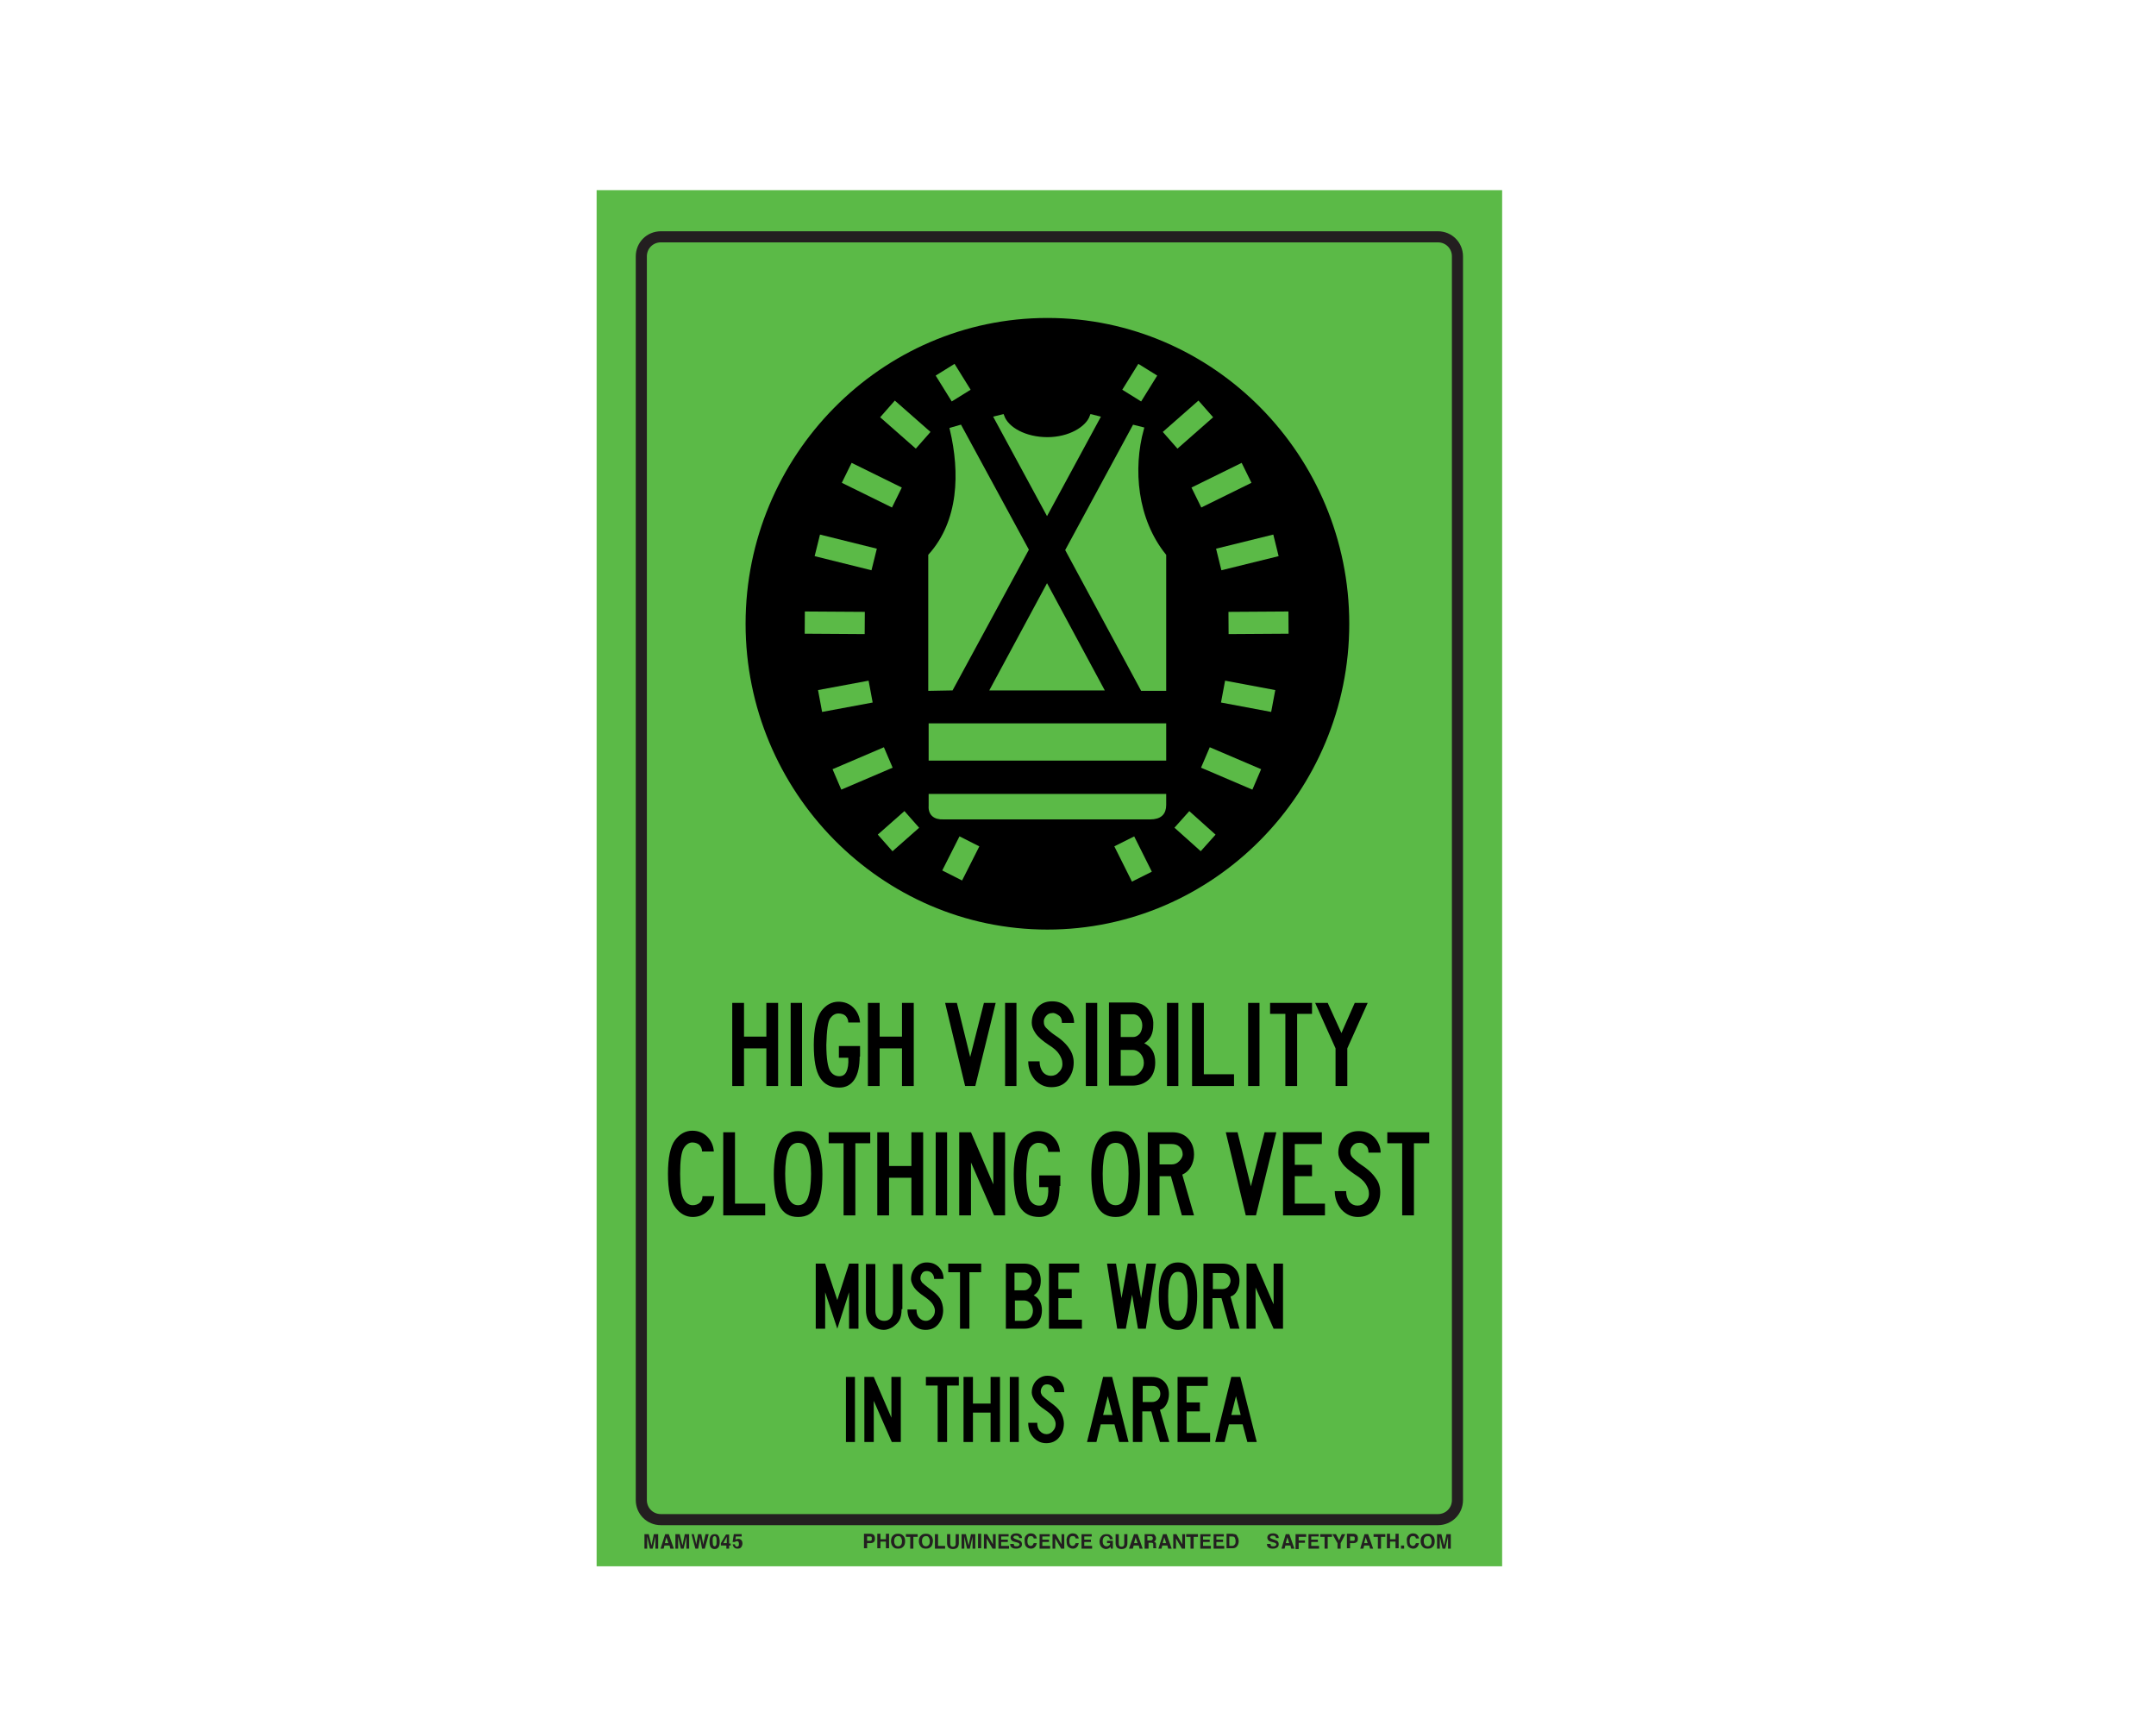 <?xml version="1.0" encoding="utf-8"?>
<!-- Generator: Adobe Illustrator 26.0.1, SVG Export Plug-In . SVG Version: 6.00 Build 0)  -->
<svg version="1.1" id="Layer_1" xmlns="http://www.w3.org/2000/svg" xmlns:xlink="http://www.w3.org/1999/xlink" x="0px" y="0px"
	 viewBox="0 0 550 437" style="enable-background:new 0 0 550 437;" xml:space="preserve">
<style type="text/css">
	.st0{fill:#5BBA47;}
	.st1{fill:none;stroke:#231F20;stroke-width:2.83;stroke-miterlimit:10;}
	.st2{enable-background:new    ;}
	.st3{fill:#231F20;}
	.st4{fill:#5BBA47;stroke:#5BBA47;stroke-miterlimit:10;}
	.st5{fill:none;stroke:#5BBA47;stroke-width:5.67;}
</style>
<rect x="152.2" y="48.5" class="st0" width="231" height="351"/>
<path class="st1" d="M168.6,60.4h198.2c2.8,0,5,2.2,5,5v317.2c0,2.8-2.2,5-5,5H168.6c-2.8,0-5-2.2-5-5V65.4
	C163.6,62.6,165.8,60.4,168.6,60.4z"/>
<g class="st2">
	<path class="st3" d="M222.9,393.3c-0.2,0.2-0.5,0.3-0.9,0.3h-0.8v1.3h-0.8v-3.7h1.6c0.4,0,0.7,0.1,0.9,0.3c0.2,0.2,0.3,0.5,0.3,0.9
		C223.2,392.9,223.1,393.2,222.9,393.3z M222.3,392c-0.1-0.1-0.2-0.1-0.4-0.1h-0.7v1.1h0.7c0.2,0,0.3,0,0.4-0.1
		c0.1-0.1,0.1-0.2,0.1-0.4S222.4,392.1,222.3,392z"/>
	<path class="st3" d="M223.8,394.9v-3.7h0.8v1.4h1.4v-1.4h0.8v3.7H226v-1.7h-1.4v1.7H223.8z"/>
	<path class="st3" d="M230.3,394.6c-0.3,0.3-0.7,0.4-1.2,0.4s-0.9-0.1-1.2-0.4c-0.4-0.4-0.6-0.9-0.6-1.5c0-0.7,0.2-1.2,0.6-1.5
		c0.3-0.3,0.7-0.4,1.2-0.4s0.9,0.1,1.2,0.4c0.4,0.3,0.6,0.8,0.6,1.5C230.9,393.8,230.7,394.3,230.3,394.6z M229.8,394.1
		c0.2-0.2,0.3-0.5,0.3-1c0-0.4-0.1-0.7-0.3-1s-0.4-0.3-0.7-0.3c-0.3,0-0.5,0.1-0.7,0.3s-0.3,0.5-0.3,1c0,0.4,0.1,0.7,0.3,1
		c0.2,0.2,0.4,0.3,0.7,0.3C229.4,394.4,229.7,394.3,229.8,394.1z"/>
	<path class="st3" d="M234.1,391.3v0.7H233v3h-0.8v-3h-1.1v-0.7H234.1z"/>
	<path class="st3" d="M237.4,394.6c-0.3,0.3-0.7,0.4-1.2,0.4s-0.9-0.1-1.2-0.4c-0.4-0.4-0.6-0.9-0.6-1.5c0-0.7,0.2-1.2,0.6-1.5
		c0.3-0.3,0.7-0.4,1.2-0.4s0.9,0.1,1.2,0.4c0.4,0.3,0.6,0.8,0.6,1.5C237.9,393.8,237.8,394.3,237.4,394.6z M236.9,394.1
		c0.2-0.2,0.3-0.5,0.3-1c0-0.4-0.1-0.7-0.3-1s-0.4-0.3-0.7-0.3c-0.3,0-0.5,0.1-0.7,0.3s-0.3,0.5-0.3,1c0,0.4,0.1,0.7,0.3,1
		c0.2,0.2,0.4,0.3,0.7,0.3C236.5,394.4,236.7,394.3,236.9,394.1z"/>
	<path class="st3" d="M238.5,391.3h0.8v3h1.8v0.7h-2.6V391.3z"/>
	<path class="st3" d="M241.6,391.3h0.8v2.3c0,0.3,0,0.4,0.1,0.6c0.1,0.2,0.3,0.3,0.6,0.3c0.3,0,0.5-0.1,0.6-0.3
		c0.1-0.1,0.1-0.3,0.1-0.6v-2.3h0.8v2.3c0,0.4-0.1,0.7-0.2,0.9c-0.2,0.4-0.7,0.6-1.3,0.6c-0.6,0-1.1-0.2-1.3-0.6
		c-0.1-0.2-0.2-0.5-0.2-0.9V391.3z"/>
	<path class="st3" d="M247.7,391.3h1.1v3.7h-0.7v-2.5c0-0.1,0-0.2,0-0.3c0-0.1,0-0.2,0-0.3l-0.7,3.1h-0.7l-0.7-3.1
		c0,0.1,0,0.2,0,0.3s0,0.2,0,0.3v2.5h-0.7v-3.7h1.1l0.7,2.9L247.7,391.3z"/>
	<path class="st3" d="M250.3,394.9h-0.8v-3.7h0.8V394.9z"/>
	<path class="st3" d="M251,391.3h0.8l1.5,2.6v-2.6h0.7v3.7h-0.8l-1.5-2.6v2.6H251V391.3z"/>
	<path class="st3" d="M257.3,391.9h-1.9v0.8h1.7v0.6h-1.7v1h2v0.7h-2.7v-3.7h2.6V391.9z"/>
	<path class="st3" d="M258.6,393.8c0,0.2,0.1,0.3,0.1,0.4c0.1,0.2,0.3,0.2,0.7,0.2c0.2,0,0.3,0,0.4-0.1c0.2-0.1,0.3-0.2,0.3-0.4
		c0-0.1-0.1-0.2-0.2-0.3c-0.1-0.1-0.3-0.1-0.5-0.2l-0.4-0.1c-0.4-0.1-0.7-0.2-0.8-0.3c-0.2-0.2-0.4-0.4-0.4-0.8
		c0-0.3,0.1-0.6,0.4-0.8c0.2-0.2,0.6-0.3,1.1-0.3c0.4,0,0.7,0.1,1,0.3c0.3,0.2,0.4,0.5,0.4,0.9H260c0-0.2-0.1-0.4-0.3-0.5
		c-0.1-0.1-0.3-0.1-0.5-0.1c-0.2,0-0.4,0-0.5,0.1c-0.1,0.1-0.2,0.2-0.2,0.3c0,0.1,0.1,0.2,0.2,0.3c0.1,0,0.2,0.1,0.5,0.2l0.6,0.2
		c0.3,0.1,0.5,0.2,0.6,0.3c0.2,0.2,0.3,0.4,0.3,0.8c0,0.3-0.1,0.6-0.4,0.8c-0.3,0.2-0.6,0.3-1.1,0.3c-0.5,0-0.9-0.1-1.1-0.3
		c-0.3-0.2-0.4-0.5-0.4-0.9H258.6z"/>
	<path class="st3" d="M261.8,391.6c0.3-0.3,0.7-0.5,1.1-0.5c0.6,0,1.1,0.2,1.3,0.6c0.2,0.2,0.2,0.5,0.3,0.7h-0.8
		c0-0.2-0.1-0.3-0.2-0.4c-0.1-0.2-0.3-0.2-0.6-0.2c-0.3,0-0.5,0.1-0.6,0.3s-0.2,0.5-0.2,1s0.1,0.7,0.2,0.9c0.2,0.2,0.4,0.3,0.6,0.3
		c0.3,0,0.5-0.1,0.6-0.3c0.1-0.1,0.1-0.2,0.2-0.4h0.8c-0.1,0.4-0.2,0.7-0.5,1c-0.3,0.3-0.6,0.4-1,0.4c-0.5,0-0.9-0.2-1.2-0.5
		c-0.3-0.3-0.4-0.8-0.4-1.4C261.3,392.5,261.4,392,261.8,391.6z"/>
	<path class="st3" d="M267.8,391.9h-1.9v0.8h1.7v0.6h-1.7v1h2v0.7h-2.7v-3.7h2.6V391.9z"/>
	<path class="st3" d="M268.5,391.3h0.8l1.5,2.6v-2.6h0.7v3.7h-0.8l-1.5-2.6v2.6h-0.7V391.3z"/>
	<path class="st3" d="M272.5,391.6c0.3-0.3,0.7-0.5,1.1-0.5c0.6,0,1.1,0.2,1.3,0.6c0.2,0.2,0.2,0.5,0.3,0.7h-0.8
		c0-0.2-0.1-0.3-0.2-0.4c-0.1-0.2-0.3-0.2-0.6-0.2c-0.3,0-0.5,0.1-0.6,0.3s-0.2,0.5-0.2,1s0.1,0.7,0.2,0.9c0.2,0.2,0.4,0.3,0.6,0.3
		c0.3,0,0.5-0.1,0.6-0.3c0.1-0.1,0.1-0.2,0.2-0.4h0.8c-0.1,0.4-0.2,0.7-0.5,1c-0.3,0.3-0.6,0.4-1,0.4c-0.5,0-0.9-0.2-1.2-0.5
		c-0.3-0.3-0.4-0.8-0.4-1.4C272,392.5,272.2,392,272.5,391.6z"/>
	<path class="st3" d="M278.5,391.9h-1.9v0.8h1.7v0.6h-1.7v1h2v0.7h-2.7v-3.7h2.6V391.9z"/>
	<path class="st3" d="M283.1,392.4c-0.1-0.3-0.2-0.4-0.4-0.5c-0.1-0.1-0.3-0.1-0.4-0.1c-0.3,0-0.5,0.1-0.7,0.3s-0.3,0.6-0.3,1
		c0,0.5,0.1,0.8,0.3,1c0.2,0.2,0.4,0.3,0.7,0.3c0.3,0,0.5-0.1,0.6-0.2c0.2-0.1,0.3-0.3,0.3-0.6h-0.8V393h1.5v2h-0.5l-0.1-0.5
		c-0.1,0.2-0.3,0.3-0.4,0.4c-0.2,0.1-0.5,0.2-0.7,0.2c-0.5,0-0.9-0.2-1.2-0.5c-0.3-0.3-0.5-0.8-0.5-1.4c0-0.6,0.2-1.1,0.5-1.4
		c0.3-0.4,0.8-0.5,1.3-0.5c0.5,0,0.8,0.1,1.1,0.4c0.3,0.2,0.4,0.5,0.5,0.9H283.1z"/>
	<path class="st3" d="M284.6,391.3h0.8v2.3c0,0.3,0,0.4,0.1,0.6c0.1,0.2,0.3,0.3,0.6,0.3c0.3,0,0.5-0.1,0.6-0.3
		c0.1-0.1,0.1-0.3,0.1-0.6v-2.3h0.8v2.3c0,0.4-0.1,0.7-0.2,0.9c-0.2,0.4-0.7,0.6-1.3,0.6c-0.6,0-1.1-0.2-1.3-0.6
		c-0.1-0.2-0.2-0.5-0.2-0.9V391.3z"/>
	<path class="st3" d="M289.3,391.3h0.9l1.3,3.7h-0.8l-0.2-0.8h-1.3l-0.2,0.8H288L289.3,391.3z M289.3,393.6h0.9l-0.5-1.5
		L289.3,393.6z"/>
	<path class="st3" d="M294.3,391.3c0.1,0.1,0.2,0.1,0.3,0.3c0.1,0.1,0.1,0.2,0.2,0.3c0,0.1,0.1,0.2,0.1,0.4c0,0.2,0,0.3-0.1,0.5
		c-0.1,0.2-0.2,0.3-0.4,0.4c0.2,0.1,0.3,0.2,0.4,0.3c0.1,0.1,0.1,0.3,0.1,0.6v0.2c0,0.2,0,0.3,0,0.3c0,0.1,0.1,0.2,0.1,0.2v0.1h-0.8
		c0-0.1,0-0.1,0-0.2c0-0.1,0-0.2,0-0.3l0-0.3c0-0.2,0-0.4-0.1-0.5c-0.1-0.1-0.2-0.1-0.4-0.1h-0.7v1.5H292v-3.7h1.8
		C294,391.3,294.2,391.3,294.3,391.3z M292.7,391.9v1h0.8c0.2,0,0.3,0,0.4-0.1c0.1-0.1,0.2-0.2,0.2-0.4c0-0.2-0.1-0.4-0.2-0.5
		c-0.1,0-0.2-0.1-0.4-0.1H292.7z"/>
	<path class="st3" d="M296.7,391.3h0.9l1.3,3.7H298l-0.2-0.8h-1.3l-0.2,0.8h-0.8L296.7,391.3z M296.6,393.6h0.9l-0.5-1.5
		L296.6,393.6z"/>
	<path class="st3" d="M299.3,391.3h0.8l1.5,2.6v-2.6h0.7v3.7h-0.8l-1.5-2.6v2.6h-0.7V391.3z"/>
	<path class="st3" d="M305.6,391.3v0.7h-1.1v3h-0.8v-3h-1.1v-0.7H305.6z"/>
	<path class="st3" d="M308.8,391.9h-1.9v0.8h1.7v0.6h-1.7v1h2v0.7h-2.7v-3.7h2.6V391.9z"/>
	<path class="st3" d="M312.2,391.9h-1.9v0.8h1.7v0.6h-1.7v1h2v0.7h-2.7v-3.7h2.6V391.9z"/>
	<path class="st3" d="M315,391.3c0.3,0.1,0.5,0.2,0.6,0.5c0.1,0.2,0.2,0.4,0.3,0.6c0,0.2,0.1,0.4,0.1,0.6c0,0.5-0.1,0.9-0.3,1.2
		c-0.3,0.5-0.7,0.7-1.2,0.7h-1.6v-3.7h1.6C314.7,391.3,314.9,391.3,315,391.3z M313.6,391.9v2.4h0.7c0.4,0,0.6-0.2,0.8-0.5
		c0.1-0.2,0.1-0.4,0.1-0.7c0-0.4-0.1-0.7-0.2-0.9c-0.1-0.2-0.3-0.3-0.7-0.3H313.6z"/>
</g>
<g class="st2">
	<path class="st3" d="M324.1,393.8c0,0.2,0.1,0.3,0.1,0.4c0.1,0.2,0.3,0.2,0.7,0.2c0.2,0,0.3,0,0.4-0.1c0.2-0.1,0.3-0.2,0.3-0.4
		c0-0.1-0.1-0.2-0.2-0.3c-0.1-0.1-0.3-0.1-0.5-0.2l-0.4-0.1c-0.4-0.1-0.7-0.2-0.8-0.3c-0.2-0.2-0.4-0.4-0.4-0.8
		c0-0.3,0.1-0.6,0.4-0.8c0.2-0.2,0.6-0.3,1.1-0.3c0.4,0,0.7,0.1,1,0.3c0.3,0.2,0.4,0.5,0.4,0.9h-0.7c0-0.2-0.1-0.4-0.3-0.5
		c-0.1-0.1-0.3-0.1-0.5-0.1c-0.2,0-0.4,0-0.5,0.1c-0.1,0.1-0.2,0.2-0.2,0.3c0,0.1,0.1,0.2,0.2,0.3c0.1,0,0.2,0.1,0.5,0.2l0.6,0.2
		c0.3,0.1,0.5,0.2,0.6,0.3c0.2,0.2,0.3,0.4,0.3,0.8c0,0.3-0.1,0.6-0.4,0.8c-0.3,0.2-0.6,0.3-1.1,0.3c-0.5,0-0.9-0.1-1.1-0.3
		c-0.3-0.2-0.4-0.5-0.4-0.9H324.1z"/>
	<path class="st3" d="M328,391.3h0.9l1.3,3.7h-0.8l-0.2-0.8h-1.3l-0.2,0.8h-0.8L328,391.3z M328,393.6h0.9l-0.5-1.5L328,393.6z"/>
	<path class="st3" d="M330.6,391.3h2.6v0.7h-1.9v0.9h1.6v0.6h-1.6v1.6h-0.8V391.3z"/>
	<path class="st3" d="M336.4,391.9h-1.9v0.8h1.7v0.6h-1.7v1h2v0.7h-2.7v-3.7h2.6V391.9z"/>
	<path class="st3" d="M339.8,391.3v0.7h-1.1v3h-0.8v-3h-1.1v-0.7H339.8z"/>
	<path class="st3" d="M342.3,391.3h0.9l-1.2,2.3v1.4h-0.8v-1.4l-1.3-2.3h0.9l0.8,1.6L342.3,391.3z"/>
	<path class="st3" d="M346.1,393.3c-0.2,0.2-0.5,0.3-0.9,0.3h-0.8v1.3h-0.8v-3.7h1.6c0.4,0,0.7,0.1,0.9,0.3c0.2,0.2,0.3,0.5,0.3,0.9
		C346.4,392.9,346.3,393.2,346.1,393.3z M345.5,392c-0.1-0.1-0.2-0.1-0.4-0.1h-0.7v1.1h0.7c0.2,0,0.3,0,0.4-0.1
		c0.1-0.1,0.1-0.2,0.1-0.4S345.6,392.1,345.5,392z"/>
	<path class="st3" d="M348.1,391.3h0.9l1.3,3.7h-0.8l-0.2-0.8h-1.3l-0.2,0.8h-0.8L348.1,391.3z M348,393.6h0.9l-0.5-1.5L348,393.6z"
		/>
	<path class="st3" d="M353.4,391.3v0.7h-1.1v3h-0.8v-3h-1.1v-0.7H353.4z"/>
	<path class="st3" d="M353.8,394.9v-3.7h0.8v1.4h1.4v-1.4h0.8v3.7H356v-1.7h-1.4v1.7H353.8z"/>
	<path class="st3" d="M357.4,394.2h0.8v0.8h-0.8V394.2z"/>
	<path class="st3" d="M359.3,391.6c0.3-0.3,0.7-0.5,1.1-0.5c0.6,0,1.1,0.2,1.3,0.6c0.2,0.2,0.2,0.5,0.3,0.7h-0.8
		c0-0.2-0.1-0.3-0.2-0.4c-0.1-0.2-0.3-0.2-0.6-0.2c-0.3,0-0.5,0.1-0.6,0.3s-0.2,0.5-0.2,1s0.1,0.7,0.2,0.9c0.2,0.2,0.4,0.3,0.6,0.3
		c0.3,0,0.5-0.1,0.6-0.3c0.1-0.1,0.1-0.2,0.2-0.4h0.8c-0.1,0.4-0.2,0.7-0.5,1c-0.3,0.3-0.6,0.4-1,0.4c-0.5,0-0.9-0.2-1.2-0.5
		c-0.3-0.3-0.4-0.8-0.4-1.4C358.8,392.5,358.9,392,359.3,391.6z"/>
	<path class="st3" d="M365.4,394.6c-0.3,0.3-0.7,0.4-1.2,0.4s-0.9-0.1-1.2-0.4c-0.4-0.4-0.6-0.9-0.6-1.5c0-0.7,0.2-1.2,0.6-1.5
		c0.3-0.3,0.7-0.4,1.2-0.4s0.9,0.1,1.2,0.4c0.4,0.3,0.6,0.8,0.6,1.5C366,393.8,365.8,394.3,365.4,394.6z M364.9,394.1
		c0.2-0.2,0.3-0.5,0.3-1c0-0.4-0.1-0.7-0.3-1s-0.4-0.3-0.7-0.3c-0.3,0-0.5,0.1-0.7,0.3s-0.3,0.5-0.3,1c0,0.4,0.1,0.7,0.3,1
		c0.2,0.2,0.4,0.3,0.7,0.3C364.5,394.4,364.8,394.3,364.9,394.1z"/>
	<path class="st3" d="M369,391.3h1.1v3.7h-0.7v-2.5c0-0.1,0-0.2,0-0.3c0-0.1,0-0.2,0-0.3l-0.7,3.1h-0.7l-0.7-3.1c0,0.1,0,0.2,0,0.3
		s0,0.2,0,0.3v2.5h-0.7v-3.7h1.1l0.7,2.9L369,391.3z"/>
</g>
<g class="st2">
	<path class="st3" d="M166.8,391.3h1.1v3.7h-0.7v-2.5c0-0.1,0-0.2,0-0.3c0-0.1,0-0.2,0-0.3l-0.7,3.1h-0.7l-0.7-3.1
		c0,0.1,0,0.2,0,0.3c0,0.1,0,0.2,0,0.3v2.5h-0.7v-3.7h1.1l0.7,2.9L166.8,391.3z"/>
	<path class="st3" d="M169.7,391.3h0.9l1.3,3.7H171l-0.2-0.8h-1.3l-0.2,0.8h-0.8L169.7,391.3z M169.6,393.6h0.9l-0.5-1.5
		L169.6,393.6z"/>
	<path class="st3" d="M174.7,391.3h1.1v3.7h-0.7v-2.5c0-0.1,0-0.2,0-0.3c0-0.1,0-0.2,0-0.3l-0.7,3.1h-0.7l-0.7-3.1
		c0,0.1,0,0.2,0,0.3c0,0.1,0,0.2,0,0.3v2.5h-0.7v-3.7h1.1l0.7,2.9L174.7,391.3z"/>
	<path class="st3" d="M177,391.3l0.5,2.1l0.1,0.6l0.1-0.6l0.4-2.1h0.8l0.4,2.1l0.1,0.6l0.1-0.6l0.5-2.1h0.8l-1,3.7h-0.7l-0.4-2.2
		l-0.1-0.7l-0.1,0.7l-0.4,2.2h-0.7l-1-3.7H177z"/>
	<path class="st3" d="M183.3,391.8c0.2,0.3,0.3,0.8,0.3,1.4s-0.1,1.1-0.3,1.4s-0.5,0.5-1,0.5s-0.8-0.2-1-0.5s-0.3-0.8-0.3-1.4
		s0.1-1.1,0.3-1.4s0.5-0.5,1-0.5S183.1,391.4,183.3,391.8z M181.9,394.1c0.1,0.2,0.2,0.3,0.4,0.3s0.3-0.1,0.4-0.3s0.1-0.5,0.1-1
		c0-0.4,0-0.8-0.1-1c-0.1-0.2-0.2-0.3-0.4-0.3s-0.3,0.1-0.4,0.3c-0.1,0.2-0.1,0.5-0.1,1C181.8,393.6,181.9,393.9,181.9,394.1z"/>
	<path class="st3" d="M186.5,394.2H186v0.8h-0.7v-0.8h-1.4v-0.6l1.3-2.2h0.8v2.3h0.4V394.2z M185.4,393.6V392l-0.9,1.6H185.4z"/>
	<path class="st3" d="M187.5,394c0,0.2,0.1,0.3,0.2,0.4c0.1,0.1,0.2,0.1,0.3,0.1c0.2,0,0.3-0.1,0.4-0.2c0.1-0.1,0.1-0.3,0.1-0.5
		c0-0.2,0-0.3-0.1-0.5s-0.2-0.2-0.4-0.2c-0.1,0-0.2,0-0.2,0c-0.1,0-0.2,0.1-0.3,0.2l-0.6,0l0.3-2h2v0.6h-1.5l-0.1,0.8
		c0.1-0.1,0.2-0.1,0.3-0.1c0.1,0,0.2-0.1,0.4-0.1c0.3,0,0.6,0.1,0.8,0.3c0.2,0.2,0.3,0.5,0.3,0.9c0,0.3-0.1,0.6-0.3,0.9
		c-0.2,0.3-0.5,0.4-1,0.4c-0.3,0-0.6-0.1-0.8-0.3c-0.2-0.2-0.3-0.4-0.4-0.8H187.5z"/>
</g>
<path d="M267.2,237.1c42.4,0,77-35.1,77-78s-34.6-78-77-78s-77,35.1-77,78S224.8,237.1,267.2,237.1"/>
<rect x="237.4" y="185" class="st4" width="59.6" height="8.5"/>
<polygon class="st4" points="253.2,175.6 281,175.6 267.1,149.8 "/>
<path class="st4" d="M291.3,109.4l-2-0.5l-17,31.4l19.1,35.4h5.6v-34C289.6,132.5,288.5,119.6,291.3,109.4z"/>
<path class="st4" d="M297,203h-59.6v2.3c-0.2,2.2,1,3.3,3.3,3.2h52.7c2.5,0,3.6-1.1,3.6-3.2L297,203z"/>
<path class="st4" d="M242.7,175.6l19.2-35.4l-17-31.3l-2.1,0.6c2.6,11,2.3,23.5-5.5,32.2v34L242.7,175.6z"/>
<path class="st4" d="M267.1,130.6l13-24l-1.6-0.4c-1.1,3.1-5.7,5.8-11.3,5.8s-10.3-2.5-11.5-5.8l-1.6,0.4L267.1,130.6z"/>
<path class="st5" d="M245.2,100.9l-4.1-6.6 M288.7,100.9l4.1-6.6 M235.5,112.3l-9.1-8 M298.5,112.3l9.1-8 M228.8,126.9l-12.8-6.3
	 M305.2,126.9l12.8-6.3 M223,142.7l-14.5-3.6 M310.9,142.7l14.6-3.6 M220.6,158.9l-15.3-0.1 M313.4,158.9l15.3-0.1 M222.1,176.4
	l-12.9,2.4 M312,176.4l12.8,2.4 M226.6,193.2l-13.1,5.6 M307.5,193.2l13.1,5.6 M232.6,209l-6.8,6 M301.5,209l6.7,6 M247.3,214.6
	l-4.4,8.7 M286.8,214.6l4.5,9"/>
<g class="st2">
	<path d="M198.5,277h-3v-9.6h-5.7v9.6h-3v-21.2h3v8.6h5.7v-8.6h3V277z"/>
	<path d="M204.6,277h-2.9v-21.2h2.9V277z"/>
	<path d="M219.3,269.5c0,2.4-0.4,4.4-1.3,5.8c-0.9,1.4-2.2,2.1-3.9,2.1c-2.2,0-3.8-0.8-4.9-2.5c-1.1-1.7-1.6-4.5-1.6-8.4
		c0-4.1,0.7-6.9,1.9-8.6c1.2-1.6,2.7-2.4,4.4-2.4c1.5,0,2.8,0.5,3.8,1.5c1,1,1.6,2.3,1.7,3.8h-3c0-0.7-0.3-1.3-0.7-1.7
		s-1.1-0.6-1.8-0.6c-0.8,0-1.5,0.4-2.1,1.2c-0.6,0.8-0.9,3.1-1,6.8c0,3.5,0.4,5.8,1,6.7c0.6,0.9,1.4,1.3,2.3,1.3
		c0.8,0,1.4-0.3,1.8-1.1c0.4-0.8,0.6-2,0.5-3.6H214v-3h5.4V269.5z"/>
	<path d="M233.1,277h-3v-9.6h-5.7v9.6h-3v-21.2h3v8.6h5.7v-8.6h3V277z"/>
	<path d="M254,255.8l-5.2,21.2h-2.6l-5.1-21.2h3l3.4,13.8l3.5-13.8H254z"/>
	<path d="M259.3,277h-2.9v-21.2h2.9V277z"/>
	<path d="M273.9,271c0,1.7-0.5,3.1-1.5,4.4c-1,1.3-2.4,1.9-4.2,1.9c-1.6,0-3-0.6-4.2-1.9c-1.1-1.3-1.7-2.9-1.7-4.7h2.9
		c0,1.1,0.3,2,0.8,2.7c0.6,0.7,1.3,1,2.1,1c0.8,0,1.5-0.3,2.1-1c0.6-0.6,0.9-1.4,0.8-2.3c0-0.7-0.3-1.4-0.8-2.2s-1.4-1.6-2.7-2.4
		c-1.5-1-2.6-1.9-3.3-2.9c-0.7-1-1-1.9-1-2.7c0-1.5,0.5-2.8,1.4-3.9c1-1.1,2.2-1.6,3.8-1.6c1.6,0,2.9,0.5,4,1.6
		c1,1.1,1.6,2.4,1.6,3.9h-3.1c0-0.8-0.2-1.5-0.8-1.9s-1.1-0.7-1.7-0.6c-0.7,0-1.2,0.3-1.6,0.8s-0.6,1-0.5,1.7c0,0.4,0.2,0.9,0.6,1.3
		c0.4,0.4,1.1,1.1,2.3,1.9c1.7,1.1,2.9,2.3,3.6,3.4C273.5,268.5,273.9,269.7,273.9,271z"/>
	<path d="M279.9,277H277v-21.2h2.9V277z"/>
	<path d="M294.7,271c0,1.9-0.6,3.4-1.7,4.4c-1.1,1-2.5,1.5-4.1,1.5h-6v-21.2h6c1.6,0,3,0.5,3.9,1.6s1.5,2.4,1.4,4.1
		c0,2.2-0.7,3.7-2.3,4.7C293.8,267,294.7,268.6,294.7,271z M291.8,271.1c0-0.9-0.3-1.7-0.8-2.3s-1.2-1-2.1-1h-3v6.6h3
		c0.8,0,1.5-0.4,2-1C291.5,272.7,291.8,272,291.8,271.1z M291.4,261.5c0-0.8-0.3-1.5-0.7-2c-0.4-0.5-1-0.8-1.6-0.8h-3.2v5.8h3.2
		c0.6,0,1.2-0.3,1.7-0.9C291.2,263,291.4,262.3,291.4,261.5z"/>
	<path d="M300.6,277h-2.9v-21.2h2.9V277z"/>
	<path d="M314.8,277h-10.7v-21.2h3V274h7.7V277z"/>
	<path d="M321.3,277h-2.9v-21.2h2.9V277z"/>
	<path d="M334.7,258.6h-3.8V277h-3v-18.4H324v-2.8h10.7V258.6z"/>
	<path d="M348.9,255.8l-5.2,11.6v9.6h-3v-9.6l-5.2-11.6h3.2l3.5,7.7l3.4-7.7H348.9z"/>
</g>
<g class="st2">
	<path d="M170.4,299.4c0-4.1,0.6-7,1.8-8.6s2.7-2.4,4.4-2.4c1.5,0,2.8,0.5,3.8,1.5c1,1,1.6,2.3,1.7,3.8h-3c0-0.7-0.3-1.3-0.7-1.7
		c-0.5-0.4-1.1-0.6-1.8-0.6c-0.8,0-1.6,0.5-2.2,1.5c-0.6,1-0.9,3.2-0.9,6.5c0,3.4,0.3,5.6,1,6.6c0.6,1,1.4,1.4,2.2,1.4
		c0.7,0,1.3-0.2,1.8-0.6s0.7-1,0.7-1.7h3c-0.1,1.6-0.6,2.8-1.7,3.8c-1,1-2.3,1.5-3.8,1.5c-1.7,0-3.2-0.8-4.4-2.4
		C171,306.4,170.4,303.5,170.4,299.4z"/>
	<path d="M195.2,310h-10.7v-21.2h3V307h7.7V310z"/>
	<path d="M203.6,310.4c-2.2,0-3.7-0.9-4.7-2.7s-1.5-4.6-1.5-8.2c0-3.6,0.5-6.4,1.5-8.2c1-1.8,2.6-2.8,4.7-2.8c2.2,0,3.7,0.9,4.7,2.8
		c1,1.8,1.5,4.6,1.5,8.2c0,3.7-0.5,6.4-1.5,8.2S205.8,310.4,203.6,310.4z M203.6,307.4c1.1,0,2-0.6,2.5-1.9c0.5-1.3,0.8-3.4,0.8-6.1
		c0-2.7-0.3-4.7-0.8-6c-0.5-1.3-1.3-1.9-2.5-1.9c-1.1,0-2,0.6-2.5,1.9s-0.8,3.3-0.8,6c0,2.8,0.3,4.8,0.8,6.1
		C201.7,306.8,202.5,307.4,203.6,307.4z"/>
	<path d="M222,291.6h-3.8V310h-3v-18.4h-3.8v-2.8H222V291.6z"/>
	<path d="M235.5,310h-3v-9.6h-5.7v9.6h-3v-21.2h3v8.6h5.7v-8.6h3V310z"/>
	<path d="M241.6,310h-2.9v-21.2h2.9V310z"/>
	<path d="M256.5,310h-2.9l-5.9-13.5V310h-3v-21.2h3l5.7,13.3v-13.3h3V310z"/>
	<path d="M270.3,302.5c0,2.4-0.4,4.4-1.3,5.8s-2.2,2.1-3.9,2.1c-2.2,0-3.8-0.8-4.9-2.5c-1.1-1.7-1.6-4.5-1.6-8.4
		c0-4.1,0.7-6.9,1.9-8.6c1.2-1.6,2.7-2.4,4.4-2.4c1.5,0,2.8,0.5,3.8,1.5c1,1,1.6,2.3,1.7,3.8h-3c0-0.7-0.3-1.3-0.7-1.7
		c-0.5-0.4-1.1-0.6-1.8-0.6c-0.8,0-1.5,0.4-2.1,1.2c-0.6,0.8-0.9,3.1-1,6.8c0,3.5,0.4,5.8,1,6.7c0.6,0.9,1.4,1.3,2.3,1.3
		c0.8,0,1.4-0.3,1.8-1.1c0.4-0.8,0.6-2,0.5-3.6h-2.3v-3h5.4V302.5z"/>
	<path d="M284.6,310.4c-2.2,0-3.7-0.9-4.7-2.7c-1-1.8-1.5-4.6-1.5-8.2c0-3.6,0.5-6.4,1.5-8.2c1-1.8,2.6-2.8,4.7-2.8
		c2.2,0,3.7,0.9,4.7,2.8c1,1.8,1.5,4.6,1.5,8.2c0,3.7-0.5,6.4-1.5,8.2C288.3,309.5,286.8,310.4,284.6,310.4z M284.6,307.4
		c1.1,0,2-0.6,2.5-1.9c0.5-1.3,0.8-3.4,0.8-6.1c0-2.7-0.2-4.7-0.8-6c-0.5-1.3-1.3-1.9-2.5-1.9s-2,0.6-2.5,1.9
		c-0.5,1.3-0.8,3.3-0.8,6c0,2.8,0.2,4.8,0.8,6.1C282.6,306.8,283.5,307.4,284.6,307.4z"/>
	<path d="M304.6,310h-3.1l-2.8-10h-2.9v10h-3v-21.2h6.3c1.6,0,3,0.5,4,1.6s1.5,2.4,1.5,4.1c0,1.1-0.3,2.2-0.8,3.1
		c-0.6,1-1.3,1.6-2.2,2L304.6,310z M301.7,294.4c0-0.8-0.3-1.4-0.8-1.9c-0.5-0.5-1.2-0.7-2-0.7h-3.1v5.2h3.1c0.8,0,1.4-0.3,1.9-0.8
		S301.7,295.1,301.7,294.4z"/>
	<path d="M325.6,288.8l-5.2,21.2h-2.6l-5.1-21.2h3l3.4,13.8l3.5-13.8H325.6z"/>
	<path d="M338,310h-10.7v-21.2h9.9v3h-6.9v5.3h4.4v2.9h-4.4v7h7.7V310z"/>
	<path d="M352.1,304.1c0,1.7-0.5,3.1-1.5,4.4c-1,1.3-2.4,1.9-4.2,1.9c-1.6,0-3-0.6-4.2-1.9c-1.1-1.3-1.7-2.9-1.7-4.7h2.9
		c0,1.1,0.3,2,0.8,2.7c0.6,0.7,1.3,1,2.1,1c0.8,0,1.5-0.3,2.1-1c0.6-0.6,0.9-1.4,0.8-2.3c0-0.7-0.3-1.4-0.8-2.2
		c-0.5-0.8-1.4-1.6-2.7-2.4c-1.5-1-2.6-1.9-3.3-2.9c-0.7-1-1-1.9-1-2.7c0-1.5,0.5-2.8,1.4-3.9c1-1.1,2.2-1.6,3.8-1.6
		c1.6,0,2.9,0.5,4,1.6c1,1.1,1.6,2.4,1.6,3.9h-3.1c0-0.8-0.2-1.5-0.8-1.9c-0.5-0.5-1.1-0.7-1.7-0.6c-0.7,0-1.2,0.3-1.6,0.8
		s-0.6,1-0.5,1.7c0,0.4,0.2,0.9,0.6,1.3c0.4,0.4,1.1,1.1,2.3,1.9c1.7,1.1,2.9,2.3,3.6,3.4C351.7,301.5,352.1,302.7,352.1,304.1z"/>
	<path d="M364.5,291.6h-3.8V310h-3v-18.4h-3.8v-2.8h10.7V291.6z"/>
</g>
<g class="st2">
	<path d="M219,338.9h-2.4v-9.3l-3,9.3l-3.1-9.3v9.3h-2.4v-16.6h2.4l3.1,9.3l3-9.3h2.4V338.9z"/>
	<path d="M230,333.9c0,1.2-0.2,2.2-0.6,2.9c-0.4,0.7-1,1.2-1.7,1.7c-0.7,0.4-1.5,0.7-2.2,0.7c-0.8,0-1.6-0.2-2.3-0.6
		c-0.7-0.4-1.3-1-1.7-1.7c-0.4-0.8-0.6-1.7-0.6-2.9v-11.6h2.4v11.9c0,0.8,0.2,1.4,0.6,1.9s1,0.7,1.7,0.7c0.6,0,1.2-0.2,1.6-0.7
		c0.4-0.5,0.6-1.1,0.6-1.9v-11.9h2.4V333.9z"/>
	<path d="M240.6,334.2c0,1.3-0.4,2.5-1.2,3.5c-0.8,1-1.9,1.5-3.3,1.5c-1.3,0-2.4-0.5-3.3-1.5c-0.9-1-1.3-2.2-1.3-3.7h2.3
		c0,0.9,0.2,1.6,0.7,2.1c0.4,0.5,1,0.8,1.7,0.8c0.6,0,1.2-0.3,1.6-0.8c0.5-0.5,0.7-1.1,0.7-1.8c0-0.5-0.2-1.1-0.6-1.7
		s-1.1-1.2-2.1-1.9c-1.2-0.8-2-1.5-2.6-2.3c-0.5-0.8-0.8-1.5-0.8-2.1c0-1.2,0.4-2.2,1.1-3c0.8-0.8,1.7-1.3,2.9-1.3
		c1.3,0,2.3,0.4,3.1,1.2c0.8,0.8,1.2,1.8,1.2,3h-2.4c0-0.6-0.2-1.1-0.6-1.5c-0.4-0.4-0.9-0.5-1.3-0.5c-0.5,0-1,0.2-1.2,0.6
		c-0.3,0.4-0.4,0.8-0.4,1.3c0,0.3,0.2,0.7,0.4,1c0.3,0.3,0.9,0.8,1.8,1.5c1.3,0.9,2.3,1.8,2.8,2.6S240.6,333.2,240.6,334.2z"/>
	<path d="M250.3,324.5h-3v14.4h-2.4v-14.4h-3v-2.2h8.4V324.5z"/>
	<path d="M265.8,334.2c0,1.5-0.5,2.7-1.3,3.5c-0.9,0.8-1.9,1.2-3.2,1.2h-4.7v-16.6h4.7c1.3,0,2.3,0.4,3.1,1.2
		c0.8,0.8,1.1,1.9,1.1,3.2c0,1.7-0.6,2.9-1.8,3.7C265.1,331.1,265.8,332.4,265.8,334.2z M263.5,334.3c0-0.7-0.2-1.3-0.6-1.8
		s-1-0.8-1.6-0.8h-2.4v5.2h2.4c0.6,0,1.2-0.3,1.6-0.8C263.3,335.6,263.5,335,263.5,334.3z M263.2,326.8c0-0.6-0.2-1.2-0.6-1.6
		c-0.4-0.4-0.8-0.6-1.3-0.6h-2.5v4.5h2.5c0.5,0,0.9-0.2,1.3-0.7S263.2,327.4,263.2,326.8z"/>
	<path d="M276,338.9h-8.4v-16.6h7.7v2.3H270v4.2h3.4v2.3H270v5.5h6V338.9z"/>
	<path d="M294.9,322.3l-2.6,16.6h-2l-1.5-8.7l-1.6,8.7H285l-2.6-16.6h2.3l1.4,8.8l1.6-8.8h1.9l1.5,8.8l1.4-8.8H294.9z"/>
	<path d="M300.5,339.2c-1.7,0-2.9-0.7-3.7-2.1s-1.2-3.6-1.2-6.5c0-2.8,0.4-5,1.2-6.4c0.8-1.4,2-2.2,3.7-2.2c1.7,0,2.9,0.7,3.7,2.2
		c0.8,1.4,1.2,3.6,1.2,6.4c0,2.9-0.4,5-1.2,6.5C303.4,338.5,302.2,339.2,300.5,339.2z M300.5,336.9c0.9,0,1.5-0.5,1.9-1.5
		c0.4-1,0.6-2.6,0.6-4.8c0-2.1-0.2-3.7-0.6-4.7c-0.4-1-1-1.5-1.9-1.5s-1.5,0.5-1.9,1.5c-0.4,1-0.6,2.6-0.6,4.7
		c0,2.2,0.2,3.8,0.6,4.8C299,336.4,299.6,336.9,300.5,336.9z"/>
	<path d="M316.2,338.9h-2.4l-2.2-7.8h-2.3v7.8H307v-16.6h4.9c1.3,0,2.3,0.4,3.1,1.2c0.8,0.8,1.2,1.9,1.2,3.2c0,0.9-0.2,1.7-0.6,2.5
		c-0.4,0.8-1,1.3-1.7,1.5L316.2,338.9z M313.9,326.7c0-0.6-0.2-1.1-0.6-1.5s-0.9-0.5-1.5-0.5h-2.4v4.1h2.4c0.6,0,1.1-0.2,1.5-0.6
		C313.7,327.7,313.9,327.2,313.9,326.7z"/>
	<path d="M327.2,338.9h-2.3l-4.6-10.5v10.5H318v-16.6h2.4l4.5,10.4v-10.4h2.4V338.9z"/>
</g>
<g class="st2">
	<path d="M218.1,367.8h-2.3v-16.6h2.3V367.8z"/>
	<path d="M229.8,367.8h-2.3l-4.6-10.5v10.5h-2.4v-16.6h2.4l4.5,10.4v-10.4h2.4V367.8z"/>
	<path d="M244.6,353.4h-3v14.4h-2.4v-14.4h-3v-2.2h8.4V353.4z"/>
	<path d="M255.1,367.8h-2.4v-7.5h-4.5v7.5h-2.4v-16.6h2.4v6.8h4.5v-6.8h2.4V367.8z"/>
	<path d="M259.9,367.8h-2.3v-16.6h2.3V367.8z"/>
	<path d="M271.4,363.1c0,1.3-0.4,2.5-1.2,3.5c-0.8,1-1.9,1.5-3.3,1.5c-1.3,0-2.4-0.5-3.3-1.5c-0.9-1-1.3-2.2-1.3-3.7h2.3
		c0,0.9,0.2,1.6,0.7,2.1c0.4,0.5,1,0.8,1.7,0.8c0.6,0,1.2-0.3,1.6-0.8c0.5-0.5,0.7-1.1,0.7-1.8c0-0.5-0.2-1.1-0.6-1.7
		s-1.1-1.2-2.1-1.9c-1.2-0.8-2-1.5-2.6-2.3c-0.5-0.8-0.8-1.5-0.8-2.1c0-1.2,0.4-2.2,1.1-3c0.8-0.8,1.7-1.3,2.9-1.3
		c1.3,0,2.3,0.4,3.1,1.2c0.8,0.8,1.2,1.8,1.2,3H269c0-0.6-0.2-1.1-0.6-1.5c-0.4-0.4-0.9-0.5-1.3-0.5c-0.5,0-1,0.2-1.2,0.6
		c-0.3,0.4-0.4,0.8-0.4,1.3c0,0.3,0.2,0.7,0.4,1c0.3,0.3,0.9,0.8,1.8,1.5c1.3,0.9,2.3,1.8,2.8,2.6S271.4,362.1,271.4,363.1z"/>
	<path d="M287.9,367.8h-2.4l-1.2-4.5h-3.5l-1.1,4.5h-2.4l4.1-16.6h2.3L287.9,367.8z M283.8,360.9l-1.2-4.8l-1.2,4.8H283.8z"/>
	<path d="M298.3,367.8h-2.4l-2.2-7.8h-2.3v7.8h-2.4v-16.6h4.9c1.3,0,2.3,0.4,3.1,1.2c0.8,0.8,1.2,1.9,1.2,3.2c0,0.9-0.2,1.7-0.6,2.5
		c-0.4,0.8-1,1.3-1.7,1.5L298.3,367.8z M296,355.5c0-0.6-0.2-1.1-0.6-1.5s-0.9-0.5-1.5-0.5h-2.4v4.1h2.4c0.6,0,1.1-0.2,1.5-0.6
		C295.8,356.6,296,356.1,296,355.5z"/>
	<path d="M308.8,367.8h-8.4v-16.6h7.7v2.3h-5.4v4.2h3.4v2.3h-3.4v5.5h6V367.8z"/>
	<path d="M320.6,367.8h-2.4l-1.2-4.5h-3.5l-1.1,4.5h-2.4l4.1-16.6h2.3L320.6,367.8z M316.5,360.9l-1.2-4.8l-1.2,4.8H316.5z"/>
</g>
</svg>
